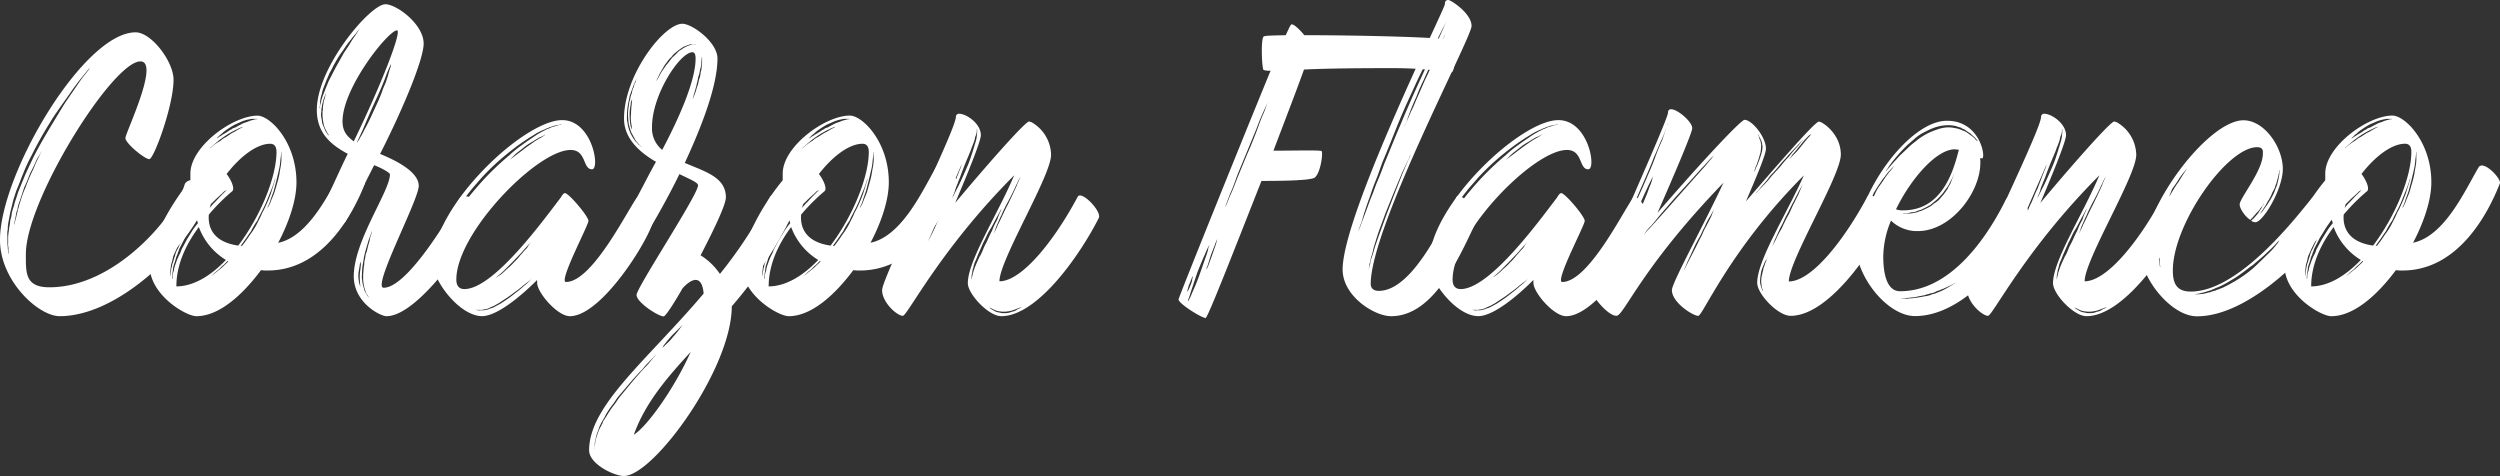 <svg id="Layer_1" data-name="Layer 1" xmlns="http://www.w3.org/2000/svg" viewBox="0 0 875.41 166.69"><rect x="0" y="0" width="875.41" height="166.69" fill="#333333" stroke="none"/><defs><style>.cls-1{fill:#fff;}</style></defs><title>logo</title><path class="cls-1" d="M104.42,82.14C102,94.94,75.63,124.21,52.75,124.21c-7.5,0-20.91-12.42-20.91-26.69,0-23,29.28-72.7,47.48-72.7,5.54,0,13.29,10.21,13.29,16.61,0,9-6.89,27.8-8.49,27.8s-8.36-5.54-8.36-7.38S87.94,35,81,35c-9.72,0-40.1,48.59-40.1,67.41,0,6.52-.37,11.69,8.24,11.69,23.62,0,44.41-25.71,47.36-36C97.53,75.13,105.77,76.11,104.42,82.14Zm-68,4.31c.37-.86.49-1.85.86-2.83l1-3.08,2.46-6,1.48-3.2,1.48-3.08c2.09-4.06,4.31-7.87,6.64-11.69l3.2-5.29c1.11-1.85,2.09-3.2,3.08-4.67,2-2.83,3.44-5.17,4.8-6.77L62.84,38l.49-.74-.62.62L61.24,39.7c-1.35,1.6-3.08,3.81-5,6.64L53,50.9c-1.11,1.6-2.34,3.32-3.44,5.17a134.32,134.32,0,0,0-6.64,11.81Q41.25,71,40,74.15c-.86,2.09-1.6,4.18-2.46,6.15l-1,3.08-.74,3-.37,1.48-.25,1.35-.25,1.35-.25,1.35c0,.37-.12.86-.12,1.23a3.08,3.08,0,0,1-.12,1.23,13.31,13.31,0,0,0,0,2.21v2c0,.62.12,1.23.12,1.72s0,.49.12.62v.74c.12.49.25.74.25.86a2.5,2.5,0,0,0,.12.61v0a2.5,2.5,0,0,1-.12-.61,2.71,2.71,0,0,0-.12-1v-1.23a6.56,6.56,0,0,1-.12-1.72v-2a17.27,17.27,0,0,1,.25-2.21c0-.37.12-.74.12-1.23l.25-1.23c0-.37.12-.86.12-1.23l.37-1.35L36,87.92Zm4.31-7.13c.61-1.85,1.35-3.44,2-5,.86-1.6,1.35-3.08,2-4.43l1.48-3,.61-1.23a5,5,0,0,1-.61,1.11c-.37.86-1.11,1.72-1.72,3.08s-1.23,2.71-2.09,4.31c-.62,1.6-1.23,3.2-2.09,5l-1.72,5.17a9,9,0,0,0-.62,2.46A7.18,7.18,0,0,0,37.38,89L37,90.88a5.07,5.07,0,0,0-.12,1.48,2.72,2.72,0,0,0-.12,1v0a2.72,2.72,0,0,1,.12-1L37.13,91l.49-1.85c.12-.86.37-1.35.49-2.21.37-.86.37-1.6.74-2.46A37.84,37.84,0,0,1,40.7,79.31Z" transform="translate(-31.84 -13.5)"/><path class="cls-1" d="M159.65,77.71c-4.18,10.7-14.64,30.51-34.08,30.51a14.88,14.88,0,0,1-2.34-.12c-6.89,9.23-15,16.12-22.63,16.12-3.57,0-16.36-7.38-16.36-17.71,0-8.73,7.63-21.9,14.27-29.89V74.27C98.52,64.8,113.4,54,122,54c4.43,0,13.65,9.23,13.65,23.37,0,6-2.46,13.65-6.4,21.16,11.07-2.34,18.21-18.33,22.88-26.33C153.75,69.23,160.27,76.11,159.65,77.71ZM92,106.87a6.24,6.24,0,0,1,.25-1.11c.37-.86.49-1.72.86-2.58a7.45,7.45,0,0,1,1-2.58l1-2.21c.37-.62.25-1.11.61-1.48l.37-.62-.37.62a12.88,12.88,0,0,0-.86,1.35l-1.11,2.21-1.11,2.46c-.37.86-.37,1.85-.74,2.71a5.41,5.41,0,0,0-.25,1.23c0,.37-.12.74-.12,1.11a10.05,10.05,0,0,0-.12,1.72v.49c0-.12.12-.12.12-.49a14.12,14.12,0,0,1,.25-1.72A6.24,6.24,0,0,1,92,106.87Zm1.35-1a22.18,22.18,0,0,1,1-2.58l.74-1.48a6.29,6.29,0,0,1,.61-1.48l1.6-3,1.85-3c.62-1,1.35-1.85,2-2.71l-.37-1.11-.37.37c-.62,1-1.35,1.85-2,3l-1.85,3L94.95,100a5.27,5.27,0,0,0-.62,1.6c-.37.49-.25,1-.62,1.48-.37,1-.49,1.85-.86,2.71L92.49,107c0,.37-.12.86-.12,1.23-.12.86-.25,1.48-.25,1.85a4.1,4.1,0,0,0,0,1.23v0a3.08,3.08,0,0,0,.12-1.23,8.32,8.32,0,0,1,.49-1.85A8.23,8.23,0,0,1,93.35,105.88Zm17.59-1.35A22.68,22.68,0,0,1,101.47,93c-4.31,5.78-7.87,12.92-7.87,20.79C99.62,113.76,105.65,110.07,110.94,104.53Zm4.31-5c8-10.58,13.41-24.23,13.41-32.85,0-1.85-.74-2.83-2.21-2.83-4.8,0-10.7,4.67-15.25,10.58,1.85,2.46,2.83,5.17,2,6a67,67,0,0,0-8.24,8.24C104.54,94,107.37,98.38,115.25,99.49ZM111.8,105c-.12,0-.12-.12-.25-.12l-1.35,1.35c-.86.61-1.35,1.35-2,1.84s-1.23,1-1.6,1.35l-1.11,1c-.12.12-.25.25-.37.25l1.48-1.11,1.72-1.35a22.66,22.66,0,0,0,2.09-1.84A14.09,14.09,0,0,0,111.8,105ZM105.65,85l-.37,1.35a16,16,0,0,1,1.85-2.09l1.72-1.85,1.23-1.23,1.23-1.23-.37.25a2.58,2.58,0,0,0-1,.74c-.86.86-1.85,1.6-3.2,3ZM105.77,65l-.37.37h.12l.37-.37,1.23-1A15.81,15.81,0,0,1,109,62.83a7.94,7.94,0,0,1,2-1.35L113,60.12A14,14,0,0,0,115,59l1.35-.74.49-.25v-.12c-.12.12-.37.12-.61.25a9.83,9.83,0,0,0-1.35.61,29.22,29.22,0,0,0-4.18,2.34A32.07,32.07,0,0,0,107,63.94Zm2-3.08-.12.12.62-.37c.37-.37.86-.49,1.48-1a21.39,21.39,0,0,0,2.21-1.35c.37-.37.86-.37,1.23-.74s.86-.25,1.35-.61l1.35-.74,1.23-.62a24.22,24.22,0,0,0,2.34-.86c.49-.12.86-.25,1-.25l.86-.25h.49c.12,0,.12,0,.12-.12h-1.48a2.73,2.73,0,0,0-1.11.12c-.12,0-.61.12-1.23.25l-1.23.37L114,57.17a29.54,29.54,0,0,0-2.58,1.6,12.47,12.47,0,0,0-2,1.6,7.31,7.31,0,0,0-1.35,1.23C107.74,61.72,107.86,61.84,107.74,62ZM123,89.52c.37-.62.49-1.23.86-1.85.62-1.11,1.11-2.21,1.6-3.32s.86-2.09,1.23-3.08l1.48-4.8a3.64,3.64,0,0,1,.37-1.23.74.74,0,0,0,.12-.49.74.74,0,0,1-.12.49,12.89,12.89,0,0,0-.49,1.23,39.46,39.46,0,0,1-1.72,4.67l-1.23,3.08c-.49,1.11-1,2.21-1.6,3.32l-.86,1.72c-.37.61-.49,1.23-.86,1.72a26.87,26.87,0,0,0-2.09,3.57c-.86,1.11-1.48,2.21-2.34,3.32l-1.23,1.72h.49l1.11-1.48c.86-1.11,1.48-2.21,2.34-3.32a26.93,26.93,0,0,0,2.09-3.57Zm6.15-12.79a24.41,24.41,0,0,0,.74-3.69,21,21,0,0,0,.49-3.44V66.52a4.35,4.35,0,0,0-.12.74c0,.49-.12,1.35-.25,2.34a19.72,19.72,0,0,1-.49,3.32l-.86,3.69-1,3.81-1.11,3.08a10.37,10.37,0,0,1-.86,2.21,1.34,1.34,0,0,0-.12.61c0,.12,0,.12-.12.25l.37-.74a9.63,9.63,0,0,0,1-2.21c.37-.86.86-2,1.23-3.08Z" transform="translate(-31.84 -13.5)"/><path class="cls-1" d="M200.74,88.91c-2.34,5.17-21.77,35.31-33.58,35.31-2.09,0-11.44-4.67-11.44-14,0-12.42,12.67-29.77,12.67-35.67,0-.61-3.2-2.34-5.54-3.2L153,90.75c-2.21,4.43-8.37-4.67-6.77-7.63,2.34-4.92,4.92-10.83,7.38-15.75-5.54-3-10.83-7-10.83-15.38,0-15,18.7-37,24-37,3.94,0,13.41,7,13.41,13.78,0,5.17-6.52,21.41-15.25,38.63,5.66,2.34,13.53,6.27,13.53,11.19s-16.48,35.67-12.3,35.67c8.61,0,24-26.57,26.45-31C194.59,79.93,202.34,85.22,200.74,88.91Zm-49.82-54.5L152.27,32l1.48-2.21,1.23-2c.86-1.35,1.48-2.09,2-3l.74-1.11-.25.25-.62.74c-.49.86-1.35,1.48-2.21,2.83-.49.49-1,1.23-1.48,1.85l-1.48,2.21a26.34,26.34,0,0,0-1.6,2.34l-1.48,2.58a26,26,0,0,1-1.35,2.58l-1.11,2.58-1,2.58a10.21,10.21,0,0,0-.62,2.21,9,9,0,0,0-.49,2,6,6,0,0,0-.12,1.6c-.12.37,0,.61-.12,1v.25c0,.12,0,.12.12.12V51a2.71,2.71,0,0,1,.12-1l.37-1.48a15.54,15.54,0,0,1,.62-1.85l.86-2.21,1-2.46,2.58-5Zm-3.69,26.82c-.12,0-.12,0-.12-.12a1.35,1.35,0,0,1-.25-.49,7.8,7.8,0,0,1-.86-1.48,8.5,8.5,0,0,1-.86-2.34l-.25-1.35c0-.49-.12-1-.12-1.48V52.62a5.07,5.07,0,0,0,.12-1.48l.37-2.46a5.26,5.26,0,0,0,.49-1.72c0-.12.12-.37.12-.49v-.12c-.12,0-.12,0-.12.12s-.12.37-.12.49L145,48.68l-.25,1.11a6.35,6.35,0,0,0-.25,1.35,3.83,3.83,0,0,0-.12,1.35,5.07,5.07,0,0,0-.12,1.48,9.08,9.08,0,0,0,.25,1.48,9.08,9.08,0,0,0,.25,1.48l1,2.34a7.65,7.65,0,0,0,1,1.48ZM155.72,63c9.84-20.3,17-38.87,15.13-38.87-3,0-19.07,20.05-19.07,31.86C151.78,59.26,153.13,61.11,155.72,63Zm8.12-13.16a45.31,45.31,0,0,0,2.09-5.17l1-2.34.74-2.21a28.34,28.34,0,0,1,1-3.32c0-.37.12-.61.12-1,0-.12,0-.25.12-.25V35.4a5.13,5.13,0,0,1-.49,1.23c-.37.86-.86,1.85-1.35,3.2-1,2.83-2.46,6.15-4.06,9.6s-3.08,7-4.18,9.6l-2,4.31h.12l.74-1.11c.37-.86,1-1.6,1.6-3,.61-1.11,1.35-2.46,2.21-4.31ZM158.3,104.9a.45.45,0,0,1-.12.37,2.7,2.7,0,0,0-.37,1c-.12,1-.37,2-.49,3.32a12.4,12.4,0,0,0,.37,3.32l.37,1.11a.45.45,0,0,1,.12.37.45.45,0,0,1-.12-.37c0-.37-.12-.62-.12-1.11a26.8,26.8,0,0,1-.12-3.32l.37-3.2c0-.62,0-1,.12-1.11Zm3.81-10.58c0-.12,0-.12.12-.25-.12.12-.12.12-.12.25s-.12.37-.25.74l-1,2.71-1.11,3.81c-.12.62-.37,1.35-.49,2.21l-.37,2.21a15.05,15.05,0,0,0-.25,2.34c-.12.86,0,1.35-.12,2.21l.25,2.09.25,1a2985.48,2985.48,0,0,1,.49,1.72c.12.37.25.25.37.62s.49.74.62,1.11l.49.49c0,.12,0,.12.12.25h0a.38.38,0,0,0-.12-.25l-.37-.62a2.52,2.52,0,0,1-.62-1.11c-.12-.12-.12-.25-.25-.62a4.82,4.82,0,0,1-.25-.74l-.25-1c0-.37-.12-.49-.12-.86a10.61,10.61,0,0,1-.12-2.09,13.37,13.37,0,0,1,.12-2.21,13.53,13.53,0,0,1,.25-2.21,7.74,7.74,0,0,1,.37-2.34,5.23,5.23,0,0,1,.49-2.09c.37-1.48.62-2.71,1-3.81a11,11,0,0,1,.74-2.71C162,94.81,162.11,94.69,162.11,94.32Z" transform="translate(-31.84 -13.5)"/><path class="cls-1" d="M260.65,90.14c0,4.67-17.59,34.08-29.28,34.08-4.31,0-11.44-8.24-11.44-11.69v-1c-6.77,6.77-14.52,12.67-19.31,12.67-7.75,0-17.22-12.3-17.22-18.7,0-19.81,31.86-49.94,45.27-49.94,10.58,0,13.41,17.22,10.46,17.22-3.32,0-1.85-6.77-7.5-6.77-11.69,0-40,29-40,45.39,0,2.21,1,3.32,2.83,3.32,10.46,0,28.54-25.34,33.71-32,.62-1.11,1.11-1.6,1.48-1.6,1.35,0,8.24,8.12,8.24,9.72s-10.58,21.4-7.87,21.4c9.6,0,22.51-27.19,25.1-29.77C256.1,81.53,260.65,87.43,260.65,90.14Zm-67.41-4.06c1.35-1.6,2.46-3.32,3.81-4.92s2.71-3.2,4.18-4.8a99.53,99.53,0,0,1,9.1-8.61,37.56,37.56,0,0,1,4.43-3.57c1.48-1.11,3-2.09,4.31-3A26.75,26.75,0,0,1,222.88,59c.49-.37,1.11-.37,1.6-.74a10.27,10.27,0,0,1,1.48-.49l1.23-.37a1.82,1.82,0,0,1,.86-.12c.37,0,.37-.12.49-.12H228c-.37,0-.49.12-.86.12l-1.23.25c-.49.12-1,.37-1.6.49-.49.37-1.11.37-1.6.74a19.63,19.63,0,0,0-3.94,2,78.7,78.7,0,0,0-9.1,6.4,85.2,85.2,0,0,0-9.23,8.61c-1.35,1.6-2.83,3.2-4.18,4.92s-2.58,3.32-3.69,4.92a53.8,53.8,0,0,0-3.08,4.92L188.31,93l-1.11,2.34a32.8,32.8,0,0,0-1.35,4.18,5.27,5.27,0,0,0-.49,1.72l-.25,1.6a14.23,14.23,0,0,0-.12,2.09v.62a.92.92,0,0,1,.12-.62V104l.25-1.23a3.28,3.28,0,0,1,.37-1.48,9.25,9.25,0,0,1,.49-1.84,42,42,0,0,1,1.48-4.06l1.11-2.21a22.8,22.8,0,0,1,1.35-2.34A52.34,52.34,0,0,1,193.23,86.08Zm24,25.83.74-.74-.74.62-2.09,1.6a30.93,30.93,0,0,1-3,2.34,41.73,41.73,0,0,1-3.44,2.46l-1.85,1.23c-.49.37-1.11.62-1.72,1s-1.23.49-1.85.86a4,4,0,0,1-1.6.49c-.12.12-.37.12-.74.12-.12.12-.37.12-.74.12h-1.11a4.35,4.35,0,0,1-.74-.12h0l.74.25a3.37,3.37,0,0,0,1.11,0H201a1.82,1.82,0,0,0,.86-.12,4,4,0,0,0,1.6-.49,5.8,5.8,0,0,0,1.85-.74l1.85-1,1.85-1.23a41.61,41.61,0,0,0,3.44-2.58,28.77,28.77,0,0,0,2.83-2.34A15.05,15.05,0,0,0,217.22,111.91Zm-12.3-.62-.12.12.12-.12.49-.37a12.85,12.85,0,0,1,1.72-1.23,25.76,25.76,0,0,0,2.21-2,21.55,21.55,0,0,0,2.46-2.34,20,20,0,0,0,2.21-2.46c.86-.86,1.35-1.6,2-2.21s.86-1.35,1.23-1.72l.49-.62-.62.62-1.35,1.48c-.62.62-1.11,1.35-2,2.21l-2.34,2.46-2.34,2.34a27.14,27.14,0,0,1-2.09,2,10,10,0,0,0-1.6,1.48Zm17.59-50.44.62-.37c0,.12,0,.12-.12.12s-.37.12-.49.12a5.49,5.49,0,0,1-1.72.86c-.62.37-1.35.74-2.21,1.35a29.61,29.61,0,0,0-2.58,1.6l-2.34,1.85a15,15,0,0,0-2,1.72l-1.35,1.35-.49.49c.12-.12.25-.37.49-.49l1.48-1.11,4.55-3.44,2.46-1.72A21.39,21.39,0,0,1,221,61.84,7.65,7.65,0,0,0,222.51,60.86Z" transform="translate(-31.84 -13.5)"/><path class="cls-1" d="M308.62,90a145.23,145.23,0,0,1-20.54,30.75c0,21.9-27.43,59.42-37.77,59.42-3.44,0-12.18-4.18-12.18-9,0-15.75,20.42-31.62,40.1-54.87-.61-7.13-4.55-5-7.38-1.85-3.32,5.78-6,9.84-6.64,9.84-1.85,0-9.47-4.92-9.47-7.5s21.53-35.06,21.53-38.38c0-1-2.71-2.09-6.52-3.94-4.31,8.86-9.23,17.22-9.84,18.21-1.6,3-7.26-6.15-6-8.37,1.6-2.58,4.31-8.24,7.63-14.15-5.9-3.44-11.19-8.24-11.19-15.13,0-15.38,14-33.21,20.42-33.21,3.44,0,12.3,6.4,12.3,12.18,0,9.72-5.78,24.36-11.44,36.54,6.89,3,14.39,4.92,14.39,12.06,0,2.58-4.18,11.32-8.86,20.3a22.47,22.47,0,0,1,6.77,6.52,155,155,0,0,0,17.47-26.82C303.33,78.94,309.61,87.92,308.62,90Zm-55,56.71c1.6-1.84,3.08-3.57,4.43-4.92s2.21-2.71,3.08-3.57l1.11-1.35c0,.12-.12.25-.25.37l-1,1-3.2,3.32a18,18,0,0,1-2.09,2.34l-2.34,2.58-4.92,5.78c-.86,1-1.35,2.09-2.21,3.08a34.31,34.31,0,0,0-2.09,3.08c-.37.62-.49,1.11-.86,1.6l-.86,1.48L241.7,163l-.49,1.48a9.35,9.35,0,0,0-.74,2.46,7.5,7.5,0,0,0-.37,2.09,4.1,4.1,0,0,0,0,1.23.45.45,0,0,0-.12.37v0c0-.12.12,0,.12-.37a4.61,4.61,0,0,1,.12-1.23,6.78,6.78,0,0,1,.37-2,21.19,21.19,0,0,1,.86-2.58,9.85,9.85,0,0,1,.62-1.35c.37-.49.37-.86.74-1.35a3.35,3.35,0,0,1,.74-1.48l1-1.6a34.52,34.52,0,0,1,2.09-3.08c.86-1,1.35-2,2.21-3.08ZM256,64.55l.74.62c.12.12.12.12.25.12-.12,0-.12,0-.25-.12l-.61-.62c-.12-.12-.37-.12-.49-.49l-.49-.49c-.12-.37-.37-.25-.49-.62a1.89,1.89,0,0,1-.49-.74l-1-1.85a4.81,4.81,0,0,1-.49-1.11l-.37-1.11A6.24,6.24,0,0,0,252,57c0-.37-.12-.86-.12-1.23a18.17,18.17,0,0,1-.12-2.58,16.67,16.67,0,0,1,.25-2.46,8.75,8.75,0,0,1,.49-2.46,7.46,7.46,0,0,1,.62-2.21,4.64,4.64,0,0,1,.62-2,4.85,4.85,0,0,1,.62-1.72l.37-1.23.37-.86c.12-.12.12-.12.12-.25,0,.12,0,.12-.12.25l-.37.86-.61,1.23c-.12.49-.49,1-.62,1.6a16.91,16.91,0,0,0-.74,2,7.46,7.46,0,0,0-.61,2.21c-.12.61-.37,1.48-.49,2.46a18.35,18.35,0,0,0-.25,2.58,18.1,18.1,0,0,0,0,2.58l.25,1.23a5.42,5.42,0,0,0,.25,1.23l.37,1.23c.37.37.12.62.49,1a12.12,12.12,0,0,0,1.11,1.85c.12.37.37.37.49.74.37.37.49.25.61.62.37.12.37.37.49.49Zm-3.2-10.83a33.07,33.07,0,0,1,.25-3.81c0-.49.12-1,.12-1.35v-.37c0,.12-.12.25-.12.37a3.63,3.63,0,0,0-.37,1.23c0,.37-.12,1-.25,1.85a12,12,0,0,0-.12,2.09,13.42,13.42,0,0,0,.12,2.21,9.65,9.65,0,0,0,.25,1.72,6.31,6.31,0,0,0,.49,1.23.74.74,0,0,1,.12.49.74.74,0,0,1-.12-.49c0-.37-.12-.61-.12-1.23A13.27,13.27,0,0,1,252.77,53.73Zm20.91,83c-8.73,9.47-16,18.08-19.93,29C258.19,163.09,267.78,149.92,273.69,136.76ZM275.41,34q0-2.21-1.11-2.21c-4.31,0-14.15,14.76-14.15,26.2a9.68,9.68,0,0,0,3.57,8C269.63,54.83,275.41,41.79,275.41,34ZM263,39c-.49.86-.62,1.48-1,2a3.13,3.13,0,0,0-.25.86l.37-.74c.37-.49.61-1.11,1.11-2s1.11-1.6,1.72-2.58l1.11-1.35,1.11-1.48,1.35-1.23a11.6,11.6,0,0,1,1.23-1.23,13,13,0,0,0,1.35-.86c.49-.37.86-.37,1.35-.74l1.11-.37,1-.25h.62c.12,0,.12,0,.25-.12h-.25a2.5,2.5,0,0,1-.62.12h-1l-1.23.37c-.49.37-.86.25-1.35.62l-1.48,1-1.35,1.11a7,7,0,0,0-1.23,1.35,7,7,0,0,0-1.23,1.35l-1.11,1.48Zm1,96-.25.37,1.23-1.23a16.67,16.67,0,0,0,2.46-2.58,35,35,0,0,0,2.34-2.83l.74-1,.37-.37-.37.25-.86.86L267,131.1c-.86,1-1.72,2-2.34,2.83A2.57,2.57,0,0,0,264,134.92Zm12.3-94.23c-.37,1.85-.86,3.69-1.23,5a10,10,0,0,0-.49,1.72,1.34,1.34,0,0,0-.12.62c.12-.12.12-.37.25-.62l.62-1.6c.37-.86.37-1.48.74-2.34s.37-1.85.74-2.71.25-2,.62-2.83l.25-2.46V33.3c0,.12-.12.37-.12.49,0,.37-.12.86-.12,1.72a9.68,9.68,0,0,1-.49,2.46A12.08,12.08,0,0,1,276.27,40.69Z" transform="translate(-31.84 -13.5)"/><path class="cls-1" d="M367.06,77.71c-4.18,10.7-14.64,30.51-34.08,30.51a14.88,14.88,0,0,1-2.34-.12c-6.89,9.23-15,16.12-22.63,16.12-3.57,0-16.36-7.38-16.36-17.71,0-8.73,7.63-21.9,14.27-29.89V74.27c0-9.47,14.88-20.3,23.5-20.3,4.43,0,13.65,9.23,13.65,23.37,0,6-2.46,13.65-6.4,21.16,11.07-2.34,18.21-18.33,22.88-26.33C361.15,69.23,367.67,76.11,367.06,77.71ZM299.4,106.87a6.24,6.24,0,0,1,.25-1.11c.37-.86.49-1.72.86-2.58a7.45,7.45,0,0,1,1-2.58l1-2.21c.37-.62.25-1.11.61-1.48l.37-.62-.37.62a12.88,12.88,0,0,0-.86,1.35l-1.11,2.21L300,102.93c-.37.86-.37,1.85-.74,2.71a5.41,5.41,0,0,0-.25,1.23c0,.37-.12.74-.12,1.11a10.05,10.05,0,0,0-.12,1.72v.49c0-.12.12-.12.12-.49a14.12,14.12,0,0,1,.25-1.72A6.24,6.24,0,0,1,299.4,106.87Zm1.35-1a22.18,22.18,0,0,1,1-2.58l.74-1.48a6.29,6.29,0,0,1,.61-1.48l1.6-3,1.85-3c.62-1,1.35-1.85,2-2.71l-.37-1.11-.37.37c-.62,1-1.35,1.85-2,3l-1.85,3-1.6,3.07a5.27,5.27,0,0,0-.62,1.6c-.37.49-.25,1-.62,1.48-.37,1-.49,1.85-.86,2.71l-.37,1.23c0,.37-.12.86-.12,1.23-.12.86-.25,1.48-.25,1.85a4.1,4.1,0,0,0,0,1.23v0a3.08,3.08,0,0,0,.12-1.23,8.32,8.32,0,0,1,.49-1.85A8.23,8.23,0,0,1,300.75,105.88Zm17.59-1.35A22.68,22.68,0,0,1,308.87,93c-4.31,5.78-7.87,12.92-7.87,20.79C307,113.76,313.05,110.07,318.34,104.53Zm4.31-5c8-10.58,13.41-24.23,13.41-32.85,0-1.85-.74-2.83-2.21-2.83-4.8,0-10.7,4.67-15.25,10.58,1.85,2.46,2.83,5.17,2,6a67,67,0,0,0-8.24,8.24C311.94,94,314.77,98.38,322.65,99.49ZM319.2,105c-.12,0-.12-.12-.25-.12l-1.35,1.35c-.86.61-1.35,1.35-2,1.84s-1.23,1-1.6,1.35l-1.11,1c-.12.12-.25.25-.37.25l1.48-1.11,1.72-1.35a22.66,22.66,0,0,0,2.09-1.84A14.09,14.09,0,0,0,319.2,105ZM313.05,85l-.37,1.35a16,16,0,0,1,1.85-2.09l1.72-1.85,1.23-1.23,1.23-1.23-.37.25a2.58,2.58,0,0,0-1,.74c-.86.86-1.85,1.6-3.2,3ZM313.17,65l-.37.37h.12l.37-.37,1.23-1a15.81,15.81,0,0,1,1.85-1.23,7.94,7.94,0,0,1,2-1.35l2.09-1.35a14,14,0,0,0,2-1.11l1.35-.74.49-.25v-.12c-.12.12-.37.12-.61.25a9.83,9.83,0,0,0-1.35.61,29.22,29.22,0,0,0-4.18,2.34,32.07,32.07,0,0,0-3.69,2.83Zm2-3.08-.12.12.62-.37c.37-.37.86-.49,1.48-1a21.39,21.39,0,0,0,2.21-1.35c.37-.37.86-.37,1.23-.74s.86-.25,1.35-.61l1.35-.74,1.23-.62a24.22,24.22,0,0,0,2.34-.86c.49-.12.86-.25,1-.25l.86-.25h.49c.12,0,.12,0,.12-.12h-1.48a2.73,2.73,0,0,0-1.11.12c-.12,0-.61.12-1.23.25l-1.23.37-2.83,1.23a29.54,29.54,0,0,0-2.58,1.6,12.47,12.47,0,0,0-2,1.6,7.31,7.31,0,0,0-1.35,1.23C315.14,61.72,315.27,61.84,315.14,62ZM330.4,89.52c.37-.62.49-1.23.86-1.85.62-1.11,1.11-2.21,1.6-3.32s.86-2.09,1.23-3.08l1.48-4.8a3.64,3.64,0,0,1,.37-1.23.74.74,0,0,0,.12-.49.74.74,0,0,1-.12.49,12.89,12.89,0,0,0-.49,1.23,39.46,39.46,0,0,1-1.72,4.67l-1.23,3.08c-.49,1.11-1,2.21-1.6,3.32L330,89.28c-.37.61-.49,1.23-.86,1.72a26.87,26.87,0,0,0-2.09,3.57c-.86,1.11-1.48,2.21-2.34,3.32l-1.23,1.72H324l1.11-1.48c.86-1.11,1.48-2.21,2.34-3.32a26.93,26.93,0,0,0,2.09-3.57Zm6.15-12.79a24.41,24.41,0,0,0,.74-3.69,21,21,0,0,0,.49-3.44V66.52a4.35,4.35,0,0,0-.12.74c0,.49-.12,1.35-.25,2.34a19.72,19.72,0,0,1-.49,3.32l-.86,3.69-1,3.81L334,83.5a10.37,10.37,0,0,1-.86,2.21,1.34,1.34,0,0,0-.12.61c0,.12,0,.12-.12.25l.37-.74a9.63,9.63,0,0,0,1-2.21c.37-.86.86-2,1.23-3.08Z" transform="translate(-31.84 -13.5)"/><path class="cls-1" d="M416.63,89.77c-6.27,12.42-21.28,34.44-34.2,34.44-4.43,0-11.69-7.75-11.69-11.56,0-7.87,10.33-23.86,16.24-37.77-25.83,25.83-37.4,49.21-39,49.21-2,0-7.26-4.67-7.26-9s25.83-56,25.83-60.65a.74.74,0,0,1,.12-.49,1,1,0,0,1,1-.62c2.58,0,7.63,3.44,7.63,7.5,0,2.09-4.43,13-9,23.74,10.09-12.06,23-26.82,25.59-28.42.12,0,.25-.12.37-.12s.12,0,.25.12.37,0,.49.12a13.44,13.44,0,0,1,6.89,11.44c0,7.38-18.08,36.78-18.08,44.29,7.87,0,19.31-14.39,27.43-29.65C410.6,80.17,417.61,87.43,416.63,89.77ZM363.12,84.6c.86-1.85,1.35-3.44,2.21-5l1.72-4.43,1.23-3.08.25-.86a.45.45,0,0,1,.12-.37l-5.9,13.53-4.06,9.35-1.35,3.08a4.38,4.38,0,0,0-.49,1.11,5,5,0,0,1,.62-1.11l1.48-3c.62-1.35,1.11-2.71,2-4.31S362.26,86.2,363.12,84.6Zm2-1.35c0-.12,0-.12.12-.25s0-.37.37-.74l1.35-2.71c.62-1.11,1.23-2.46,1.85-3.81s1.35-3,2-4.55,1.11-3.08,1.6-4.55l1.23-4.06a15.89,15.89,0,0,0,.37-3.08V59a.45.45,0,0,0-.12-.37c-.12-.12-.12-.12-.12-.25a.38.38,0,0,0,.12.25v.86l-.25,1.23a4,4,0,0,0-.49,1.6c-.37,1.35-1,2.58-1.48,4.06l-1.85,4.43c-.61,1.6-1.23,3.08-1.72,4.55l-1.6,3.94a12,12,0,0,1-1,2.83ZM377,98.87c.86-1.6,1.35-3.08,2.21-4.55a23.93,23.93,0,0,1,1.85-3.94,19.25,19.25,0,0,1,1.11-2.83l.37-.86c.12-.12.12-.12.12-.25,0,.12,0,.12-.12.25a1.89,1.89,0,0,0-.49.74l-1.48,2.71c-.62,1.11-1.23,2.46-2.09,3.81s-1.48,3-2.34,4.55l-2,4.55a18.21,18.21,0,0,1-.86,2.09,9.43,9.43,0,0,0-.62,2.09,4.83,4.83,0,0,0-.37,1.72,5.23,5.23,0,0,0-.25,1.35v1.11a.38.38,0,0,1,.12-.25,1.82,1.82,0,0,1,.12-.86,18.78,18.78,0,0,1,.86-3c.49-1.35,1.11-2.58,1.72-3.94C375.79,101.95,376.16,100.35,377,98.87Zm12.18,22.39.49-.37-.49.25-1.35.49a11.53,11.53,0,0,1-3.94,1H382.8c-.37,0-.74-.12-1.11-.12a5.46,5.46,0,0,1-1.85-.61l-.74-.37a.93.93,0,0,1-.49-.25c-.37,0-.25-.12-.37-.12s-.12,0-.12-.12l.37.37.49.37.74.37a3.65,3.65,0,0,0,1.85.74l1.11.25h1.23a4.82,4.82,0,0,0,2.21-.49,3.65,3.65,0,0,0,1.85-.74C388.46,121.51,388.83,121.63,389.2,121.26Zm-4.92-36.17c-.62,1.35-1.23,2.34-1.72,3.69-.62,1.11-1,2.21-1.48,3.2a19.74,19.74,0,0,0-.86,2.34,3.13,3.13,0,0,0-.25.86l.37-.86a21.85,21.85,0,0,0,1-2.21c1-1.85,2-4.31,3.32-6.77l1.72-3.57,1.48-3.2a22.41,22.41,0,0,1,1-2.34l.37-.86a5.36,5.36,0,0,0-.49.86c-.37.49-.62,1.35-1.11,2.21Q386.31,81.4,384.28,85.09Z" transform="translate(-31.84 -13.5)"/><path class="cls-1" d="M540,38.84c-1.48,0-7.75-1.48-20.67-1.48-13.29,0-23.5.12-30.88.49-2.46,6.89-6.4,17.1-10.7,28.42,6.27,0,16.11-.25,16.85.12.62.62-.37,7.87-2.46,9.35-1.72,1-11.81,1.11-18.58,1.11-9.47,24-18.82,48-19.56,48-1.35,0-9.47-5-9.47-6.52,0-.62,21-52.77,32.23-80.08a6.7,6.7,0,0,1-2.46-.25c-.61-.62-1-10.7,0-11.69.37-.37,3.2-.37,7.75-.49,1.11-2.34,1.72-3.81,2.09-3.81.86,0,2.83,1.85,4.43,3.81,19.19,0,50.56.74,51.67,1.85C542,29.37,541.49,38.84,540,38.84Zm-92.39,76.64v.25L448,115a15.44,15.44,0,0,0,.86-2,5.79,5.79,0,0,0,.49-2c.12-.37.25-.49.25-.61v-.25c0,.12,0,.12-.12.25a1.31,1.31,0,0,0-.37.61l-.74,1.85a8.71,8.71,0,0,0-.62,2A.92.92,0,0,0,447.63,115.48Zm6.77-12.92a13.36,13.36,0,0,0,.61-2.34c.12-.37.25-.49.25-.61v-.25l-.37.74a19.61,19.61,0,0,0-1,2.21c-.86,1.84-1.85,4.3-2.83,6.77L448.73,116a15.39,15.39,0,0,1-.74,2.21,1.33,1.33,0,0,0-.12.61c0,.12,0,.12-.12.25l.12-.12a1.32,1.32,0,0,0,.37-.61,13,13,0,0,0,1-2.21c.86-1.84,1.85-4.18,2.71-6.64Zm3.2-3.44.37-1.35a.93.93,0,0,0,.12-.49l-.25.49a12.77,12.77,0,0,0-.49,1.23l-1.48,3.81-1.23,3.94c-.37.49-.25.86-.37,1.23a.93.93,0,0,0-.12.49.74.74,0,0,1,.12-.49l.61-1.23,1.35-3.69ZM475.8,49.17l.74-1.72a6.57,6.57,0,0,1-.74,1.72l-2,4.43c-.86,1.85-1.6,4.06-2.58,6.4l-3,7.26-3,7.26c-.86,2.34-1.6,4.55-2.46,6.4-.86,2.09-1.35,3.57-1.72,4.55l-.61,1.72a6.55,6.55,0,0,1,.74-1.72c.49-1.11,1-2.58,1.85-4.43s1.6-4.06,2.58-6.4l3-7.26c1.11-2.46,2.09-4.92,3-7.26s1.6-4.55,2.46-6.4S475.31,50.28,475.8,49.17Z" transform="translate(-31.84 -13.5)"/><path class="cls-1" d="M549.24,90.14c-5.54,11.19-14.52,34.08-30.26,34.08-5.9,0-17-7-17-16.36,0-19.19,35.8-91.28,35.8-92.88,0-1,.37-1.48,1.23-1.48s8.12,4.67,8.12,9.1c0,4.18-35.31,70.49-35.31,90.29,0,1.6,1,2.46,2.83,2.46,11.44,0,21.77-22,27.31-33C543,80.67,550.47,87.56,549.24,90.14Zm-41.46,3.44a3.12,3.12,0,0,0-.25.86c.37-1,.86-2.09,1.23-3.32.86-2.09,1.85-4.92,3.2-8.49.86-1.85,1.35-3.69,2.21-5.66s1.6-3.94,2.46-6.27c1.85-4.43,3.69-9.1,5.66-13.65,2-4.8,3.94-9.23,5.9-13.53s3.81-8.24,5.29-11.69l3.69-8.24,1.35-3.2a33.2,33.2,0,0,1-1.48,3.08L533,31.58c-1.6,3.44-3.57,7.26-5.54,11.56s-4.06,8.73-6,13.53S517.75,66,515.9,70.33c-.86,2.34-1.48,4.31-2.34,6.4s-1.48,3.94-2.09,5.78c-1.35,3.57-2.21,6.52-2.83,8.61C508.27,92.23,507.9,93,507.78,93.58ZM511.59,106a13.78,13.78,0,0,1,.74-2.83c.37-1,.62-2,1-3.32l1.23-3.57,2.83-7.75,3-7.75L523,74.15l2-4.67a5.8,5.8,0,0,0,.74-1.85l-.25.49a3.19,3.19,0,0,1-.49,1.23L522.79,74,520,80.67l-3.08,7.63c-1,2.83-2,5.29-2.83,7.87l-1.11,3.57c-.37,1.35-.49,2.34-.86,3.32s-.37,2-.74,2.83a17.26,17.26,0,0,0-.25,2.21,5.11,5.11,0,0,0-.12,1.48v0a5.11,5.11,0,0,1,.12-1.48A8.33,8.33,0,0,1,511.59,106Zm25.71-79.1a7.51,7.51,0,0,0,.62-1.48l-.62,1.35c-.37.86-1.11,2.09-1.72,3.57-.86,1.6-1.6,3.32-2.46,5.17s-1.85,3.81-2.71,5.9a61.46,61.46,0,0,0-2.58,5.9c-.86,1.85-1.6,3.69-2.21,5.17l-1.35,3.81-.49,1a.45.45,0,0,0-.12.37l.62-1.35c.37-.86,1-2.09,1.6-3.69.86-1.48,1.48-3.32,2.34-5.17l2.58-5.9c1-2,1.85-3.94,2.71-5.9s1.48-3.57,2.34-5.17Z" transform="translate(-31.84 -13.5)"/><path class="cls-1" d="M609.51,90.14c0,4.67-17.59,34.08-29.28,34.08-4.31,0-11.44-8.24-11.44-11.69v-1c-6.77,6.77-14.52,12.67-19.31,12.67-7.75,0-17.22-12.3-17.22-18.7,0-19.81,31.86-49.94,45.27-49.94,10.58,0,13.41,17.22,10.46,17.22-3.32,0-1.84-6.77-7.5-6.77-11.69,0-40,29-40,45.39,0,2.21,1,3.32,2.83,3.32,10.46,0,28.54-25.34,33.71-32,.62-1.11,1.11-1.6,1.48-1.6,1.35,0,8.24,8.12,8.24,9.72s-10.58,21.4-7.87,21.4c9.59,0,22.51-27.19,25.09-29.77C605,81.53,609.51,87.43,609.51,90.14ZM542.1,86.08c1.35-1.6,2.46-3.32,3.81-4.92s2.71-3.2,4.18-4.8a99.34,99.34,0,0,1,9.1-8.61,37.44,37.44,0,0,1,4.43-3.57c1.48-1.11,3-2.09,4.3-3A26.83,26.83,0,0,1,571.75,59c.49-.37,1.11-.37,1.6-.74a10.26,10.26,0,0,1,1.48-.49l1.23-.37a1.82,1.82,0,0,1,.86-.12c.37,0,.37-.12.49-.12h-.49c-.37,0-.49.12-.86.12l-1.23.25c-.49.12-1,.37-1.6.49-.49.37-1.11.37-1.6.74a19.64,19.64,0,0,0-3.94,2,78.74,78.74,0,0,0-9.1,6.4,85.2,85.2,0,0,0-9.23,8.61c-1.35,1.6-2.83,3.2-4.18,4.92s-2.58,3.32-3.69,4.92a53.8,53.8,0,0,0-3.08,4.92L537.18,93l-1.11,2.34a32.8,32.8,0,0,0-1.35,4.18,5.27,5.27,0,0,0-.49,1.72l-.25,1.6a14.23,14.23,0,0,0-.12,2.09v.62a.92.92,0,0,1,.12-.62V104l.25-1.23a3.28,3.28,0,0,1,.37-1.48,9.25,9.25,0,0,1,.49-1.84,42.36,42.36,0,0,1,1.48-4.06l1.11-2.21A22.8,22.8,0,0,1,539,90.88,52.34,52.34,0,0,1,542.1,86.08Zm24,25.83.74-.74-.74.62-2.09,1.6a30.8,30.8,0,0,1-3,2.34,41.73,41.73,0,0,1-3.44,2.46l-1.84,1.23c-.49.37-1.11.62-1.72,1s-1.23.49-1.85.86a4,4,0,0,1-1.6.49c-.12.12-.37.12-.74.12-.12.12-.37.12-.74.12H548a4.35,4.35,0,0,1-.74-.12h0l.74.25a3.37,3.37,0,0,0,1.11,0h.74a1.82,1.82,0,0,0,.86-.12,4,4,0,0,0,1.6-.49,5.8,5.8,0,0,0,1.85-.74l1.84-1,1.85-1.23a41.61,41.61,0,0,0,3.44-2.58,28.65,28.65,0,0,0,2.83-2.34A15,15,0,0,0,566.09,111.91Zm-12.3-.62-.12.12.12-.12.49-.37A12.9,12.9,0,0,1,556,109.7a25.76,25.76,0,0,0,2.21-2,21.51,21.51,0,0,0,2.46-2.34,20,20,0,0,0,2.21-2.46c.86-.86,1.35-1.6,2-2.21s.86-1.35,1.23-1.72l.49-.62L566,99l-1.35,1.48c-.62.62-1.11,1.35-2,2.21l-2.34,2.46L558,107.48a27.33,27.33,0,0,1-2.09,2,10,10,0,0,0-1.6,1.48Zm17.59-50.44.61-.37c0,.12,0,.12-.12.12s-.37.12-.49.12a5.5,5.5,0,0,1-1.72.86c-.62.37-1.35.74-2.21,1.35a29.55,29.55,0,0,0-2.58,1.6l-2.34,1.85a15.07,15.07,0,0,0-2,1.72l-1.35,1.35-.49.49c.12-.12.25-.37.49-.49l1.48-1.11,4.55-3.44,2.46-1.72a21.4,21.4,0,0,1,2.21-1.35A7.66,7.66,0,0,0,571.38,60.86Z" transform="translate(-31.84 -13.5)"/><path class="cls-1" d="M693.16,89.77c-6.27,12.55-21.16,34.32-34.32,34.32-4.43,0-11.69-7.63-11.69-11.56,0-7.87,10.09-23.74,16.36-37.64-25.83,25.83-35.43,49.21-37,49.21-1.85,0-9.23-4.67-9.23-9,0-2.58,10.58-21.65,18.08-37.64-29,30-34.81,46.62-37.52,46.62-3,0-8.49-6.89-8.49-8.37S615.91,55.57,615.91,53c0-3.94,8.49,2.46,8.49,5.41,0,1.48-6.27,16.24-12.18,29.65,12.18-14.15,26.69-30,30-32.35a.93.93,0,0,1,.49-.25c2.58,0,7.5,6,7.5,10.09,0,2.09-3.32,9.84-7,18.45,10.21-11.81,22.64-26.2,25.22-27.8.12,0,0-.12.37-.12a.38.38,0,0,1,.25.12.74.74,0,0,1,.49.12c2,1,6.89,4.92,6.89,11.32,0,7.38-18.21,37-18.21,44.41,8,0,19.31-14.39,27.56-29.77C687.13,79.93,694.15,87.43,693.16,89.77Zm-93.25,7.75a26.27,26.27,0,0,1,1.23-2.71l1.11-2.58a22.64,22.64,0,0,1,1-2.34,7.38,7.38,0,0,0,.62-1.72c.12-.25.12-.49.25-.61l-.37.61-.74,1.6L601.88,92c-.37.86-.86,1.72-1.23,2.71l-1.11,2.58a22.37,22.37,0,0,1-1,2.34l-.62,1.72c-.12.25-.12.49-.25.62l.37-.62c.37-.37.37-.74.74-1.6Zm2.71-9.35c-.86,1.85-1.35,3.32-1.72,4.31a13.83,13.83,0,0,0-.62,1.6,6,6,0,0,1,.74-1.6l1.85-4.18,2.71-6c1-2.09,2-4.43,3-6.77s2-4.55,2.83-6.89,1.6-4.18,2.46-6l1.48-4.43a9.76,9.76,0,0,1,.49-1.11.74.74,0,0,0,.12-.49,13.8,13.8,0,0,1-.62,1.6c-.37,1-.86,2.46-1.72,4.31s-1.6,3.81-2.58,5.9c-.86,2.34-1.84,4.55-2.83,6.89Zm.12,6.15,1.72-3.69c.62-1.35,1.35-2.71,2-4.18l1.72-4.18c.62-1.35,1-2.71,1.48-3.81s.74-2.09.86-2.71c.12-.37.12-.62.25-.74s0-.12.12-.25c0,.12,0,.12-.12.25l-.37.74-1.23,2.46-1.72,3.69-1.84,4.18-1.85,4.31c-.62,1.35-1,2.58-1.48,3.69s-.62,1.85-1,2.71l-.37.74c-.12.12-.12.12-.12.25a4.32,4.32,0,0,1,.62-1ZM628,72.67c1.35-1.35,2.09-2.58,3-3.44L632,67.87l-1.23,1.23c-.86.86-1.72,2-3.08,3.32l-4.31,4.8-4.92,5.41-4.8,5.54c-1.6,1.85-2.83,3.57-4.18,4.92s-2.09,2.71-3,3.57a6.83,6.83,0,0,1-.74,1l-.37.37,1.11-1.35c.86-.86,1.72-2,3.08-3.32,2.58-2.83,5.9-6.52,9.23-10.33Zm3,16.73L632,86.82l.49-1-.49,1-1.35,2.46a18.94,18.94,0,0,0-1.84,3.57c-.86,1.35-1.23,2.71-2.09,4.06a44.29,44.29,0,0,0-2.09,4.18l-1.72,3.69-1.11,2.58-.37,1,.49-1,1.23-2.46c1.11-2.09,2.58-4.92,3.94-7.75.86-1.35,1.23-2.83,2.09-4.18ZM646.29,73a1.34,1.34,0,0,0-.12.62l.25-.49a6.31,6.31,0,0,1,.62-1.48,37.11,37.11,0,0,0,1.6-4.43,9.36,9.36,0,0,0,.37-2.58l-.25-1.23a2.7,2.7,0,0,0-.37-1,4.41,4.41,0,0,0-.74-1.35.45.45,0,0,1-.12-.37c0-.12,0-.12-.12-.12v.12a.45.45,0,0,0,.12.37c.37.37.25.86.62,1.48a2.9,2.9,0,0,1,.25,1,2.73,2.73,0,0,1,.12,1.11,16.67,16.67,0,0,1-.25,2.46c-.37.86-.37,1.48-.74,2.34a20,20,0,0,1-.74,2.09A5.06,5.06,0,0,0,646.29,73Zm9-1.23a46.23,46.23,0,0,1,3.08-3.57,40.43,40.43,0,0,1,2.71-3.2c.86-.86,1.35-1.72,1.84-2.21l.49-.61.25-.25-.74.74-2.09,2.21-2.83,3c-1,1.35-2.09,2.21-3.08,3.57a46.37,46.37,0,0,1-3.2,3.57,24.27,24.27,0,0,1-2.58,3.2c-.86,1-1.35,1.72-1.85,2.21a3.93,3.93,0,0,0-.74.86l.74-.74,2.09-2.21a24,24,0,0,0,2.71-3.08Zm-4.8,32.35.25-.49c-.12,0-.12,0-.12.12s-.12.25-.12.37l-.74,1.23-.74,1.84a8.23,8.23,0,0,0-.62,2.34,15.06,15.06,0,0,0-.25,2.34,5.1,5.1,0,0,0,.37,2,8.14,8.14,0,0,0,.49,1.35l.37.37c-.12,0-.12,0-.12-.12s-.12,0-.12-.37a3.63,3.63,0,0,1-.37-1.23,8.58,8.58,0,0,1,.12-4.31c.12-.86.37-1.35.49-2.21a15.52,15.52,0,0,0,.62-1.84A3.66,3.66,0,0,0,650.48,104.16ZM658,88.91c.86-1.48,1.35-3.08,2.21-4.55.62-1.35,1.35-2.58,1.85-3.94l1.23-2.83.49-1.11a4.37,4.37,0,0,1-.49,1.11c-.37.86-.86,1.6-1.48,2.71l-2,3.94c-.86,1.48-1.48,3-2.34,4.55s-1.35,3.08-2.21,4.43l-1.84,4.06c-.62,1.35-.86,2.21-1.23,2.83l-.49,1,.49-1,1.48-2.71a30.35,30.35,0,0,1,2.09-3.94C656.38,92,657.12,90.51,658,88.91Zm7.38-27.56c.37-.37.49-.74.86-1.11l.37-.37-.37.37c-.37.37-.74.49-1.11.86a25.9,25.9,0,0,0-2.83,3.2c-1,1.11-1.84,2.34-2.71,3.2l-.86,1.23c-.12.12-.25.25-.25.37l1.35-1.35a25.79,25.79,0,0,0,2.83-3.2C663.64,63.44,664.5,62.21,665.36,61.35Z" transform="translate(-31.84 -13.5)"/><path class="cls-1" d="M738.43,82.63a6.78,6.78,0,0,1,3.69,6c0,4.92-18.58,35.55-39.73,35.55-9.47,0-20.79-13.66-20.79-25.46,0-16.85,18.45-42.93,32-42.93,11.81,0,13.66,13.16,12.3,13.16-.37,0-.62,0-.74-.12a6.05,6.05,0,0,1,.12,1.72c0,10.33-10.21,23.87-21.9,23.87A13.12,13.12,0,0,1,694,90.75a33.51,33.51,0,0,0-2.71,12.55c0,5.41,1,12.18,5.9,12.18,22,0,35.31-29,37.15-32.23.74-1.23,1.84-1.48,3.44-.86Zm-47.48-5.41,1.23-1.85,1.11-1.48a18.42,18.42,0,0,0,1.85-2.34l.49-.62.25-.25-.25.25-.49.62-2,2.09a18,18,0,0,0-1.23,1.6A21,21,0,0,0,690.58,77l-1.35,2L688,81l-1,2.21-1,2.21c-.37.61-.37,1.35-.74,2a15.09,15.09,0,0,1-.49,2,10.43,10.43,0,0,0-.49,3,1.71,1.71,0,0,0,0,1.11v-.37a1.56,1.56,0,0,1,.12-.74l.25-1.23L685,89.4c.37-.49.25-1,.62-1.85.37-.62.37-1.35.74-2l1-2.21a16.19,16.19,0,0,0,1.11-2.09,16,16,0,0,1,1.11-2.09Zm1.11-3.44-.25.37.25-.37c.12-.37.37-.49.74-1,.86-.86,1.72-2.09,3.08-3.44A17.21,17.21,0,0,1,698,67.13l2.46-2.34c.86-.86,1.85-1.48,2.83-2.34a21.5,21.5,0,0,1,3.08-2A20.77,20.77,0,0,1,709.77,59a12.82,12.82,0,0,1,3.44-.86,10.12,10.12,0,0,1,3.32.25c.37,0,.37.12.74.12l.74.25.74.25a.94.94,0,0,0,.62.25,10.76,10.76,0,0,1,2.21,1.35,18.09,18.09,0,0,1,1.6,1.23c.37.37.49.74.86.86.12.12.25.25.37.25l-.25-.37-.86-1a13.5,13.5,0,0,1-1.48-1.35,22.85,22.85,0,0,1-2.21-1.48,4.84,4.84,0,0,1-.74-.25,1.32,1.32,0,0,0-.62-.37c-.12,0-.37-.12-.86-.25l-.74-.25a11.9,11.9,0,0,0-3.57-.25,15.06,15.06,0,0,0-3.69.74A20.69,20.69,0,0,0,706,59.63a15.17,15.17,0,0,0-3.32,2.09l-2.83,2.46a50.94,50.94,0,0,0-4.43,4.8,29.51,29.51,0,0,0-2.71,3.69A3.42,3.42,0,0,0,692.05,73.78Zm25.71-7.87c-.49,0-1-.12-1.48-.12-6.27,0-15.25,10.09-20.54,21a6.46,6.46,0,0,0,2.46.37C711.74,87.19,715.79,73.78,717.76,65.9Zm-1,46.38.74-.62-.74.62a23.85,23.85,0,0,1-2.09,1.23c-.86.37-2,1-3.08,1.35-.62.37-1.23.37-1.85.74a4.64,4.64,0,0,1-2,.62c-.62.37-1.23.25-1.85.62l-2,.37-1.72.37c-.62,0-1.11.12-1.6.12a4.2,4.2,0,0,1-1.35.12,3.41,3.41,0,0,1-1.11.12,4.35,4.35,0,0,0-.74.12h1.85a4.2,4.2,0,0,0,1.35-.12,6,6,0,0,0,1.6-.12c.37,0,1-.12,1.85-.25l2-.37a7.61,7.61,0,0,0,2-.49c.61-.37,1.23-.25,1.84-.62l1.85-.74a34.53,34.53,0,0,0,3.08-1.72A17.41,17.41,0,0,0,716.78,112.28ZM716,74.52c-.12.12-.12.12-.12.25s-.12.37-.25.74l-1.35,2.58a6,6,0,0,1-1,1.48l-1.23,1.72-1.48,1.6a18.36,18.36,0,0,1-1.72,1.48l-.86.74c-.37.37-.62.25-1,.62l-2,1c-.62.37-1.35.37-2,.74a4.94,4.94,0,0,1-1.85.37l-1.48.37h-1.23a1.82,1.82,0,0,1-.86.12h2.09c.49,0,1-.12,1.6-.12l1.85-.37c.62-.37,1.35-.37,2-.74l2.09-1c.37-.37.62-.25,1-.61l.86-.74A7.49,7.49,0,0,0,711,83.25l1.48-1.72,1.23-1.72c.37-.62.49-1.11.86-1.6.62-1.11.74-2,1.11-2.58Z" transform="translate(-31.84 -13.5)"/><path class="cls-1" d="M796.62,89.77c-6.27,12.42-21.28,34.44-34.2,34.44-4.43,0-11.69-7.75-11.69-11.56,0-7.87,10.33-23.86,16.24-37.77-25.83,25.83-37.4,49.21-39,49.21-2,0-7.26-4.67-7.26-9s25.83-56,25.83-60.65a.74.74,0,0,1,.12-.49,1,1,0,0,1,1-.62c2.58,0,7.63,3.44,7.63,7.5,0,2.09-4.43,13-9,23.74,10.09-12.06,23-26.82,25.59-28.42.12,0,.25-.12.37-.12s.12,0,.25.12.37,0,.49.12a13.44,13.44,0,0,1,6.89,11.44c0,7.38-18.08,36.78-18.08,44.29,7.87,0,19.31-14.39,27.43-29.65C790.59,80.17,797.6,87.43,796.62,89.77ZM743.1,84.6c.86-1.85,1.35-3.44,2.21-5L747,75.13l1.23-3.08.25-.86a.45.45,0,0,1,.12-.37l-5.91,13.53-4.06,9.35-1.35,3.08a4.37,4.37,0,0,0-.49,1.11,5,5,0,0,1,.61-1.11l1.48-3c.62-1.35,1.11-2.71,2-4.31S742.24,86.2,743.1,84.6Zm2-1.35c0-.12,0-.12.12-.25s0-.37.37-.74l1.35-2.71c.62-1.11,1.23-2.46,1.84-3.81s1.35-3,2-4.55,1.11-3.08,1.6-4.55l1.23-4.06a15.85,15.85,0,0,0,.37-3.08V59a.45.45,0,0,0-.12-.37c-.12-.12-.12-.12-.12-.25a.38.38,0,0,0,.12.25v.86l-.25,1.23a4,4,0,0,0-.49,1.6c-.37,1.35-1,2.58-1.48,4.06l-1.85,4.43c-.62,1.6-1.23,3.08-1.72,4.55l-1.6,3.94a12,12,0,0,1-1,2.83ZM757,98.87c.86-1.6,1.35-3.08,2.21-4.55a24.06,24.06,0,0,1,1.84-3.94,19.29,19.29,0,0,1,1.11-2.83l.37-.86c.12-.12.12-.12.12-.25,0,.12,0,.12-.12.25a1.89,1.89,0,0,0-.49.74l-1.48,2.71c-.62,1.11-1.23,2.46-2.09,3.81s-1.48,3-2.34,4.55l-2,4.55a18.12,18.12,0,0,1-.86,2.09,9.37,9.37,0,0,0-.61,2.09,4.83,4.83,0,0,0-.37,1.72,5.23,5.23,0,0,0-.25,1.35v1.11a.38.38,0,0,1,.12-.25,1.82,1.82,0,0,1,.12-.86,18.76,18.76,0,0,1,.86-3c.49-1.35,1.11-2.58,1.72-3.94C755.78,101.95,756.14,100.35,757,98.87Zm12.18,22.39.49-.37-.49.25-1.35.49a11.53,11.53,0,0,1-3.94,1h-1.11c-.37,0-.74-.12-1.11-.12a5.46,5.46,0,0,1-1.84-.61l-.74-.37a.93.93,0,0,1-.49-.25c-.37,0-.25-.12-.37-.12s-.12,0-.12-.12l.37.37.49.37.74.37a3.65,3.65,0,0,0,1.84.74l1.11.25h1.23a4.82,4.82,0,0,0,2.21-.49,3.65,3.65,0,0,0,1.85-.74C768.45,121.51,768.81,121.63,769.18,121.26Zm-4.92-36.17c-.62,1.35-1.23,2.34-1.72,3.69-.62,1.11-1,2.21-1.48,3.2a19.71,19.71,0,0,0-.86,2.34,3.13,3.13,0,0,0-.25.86l.37-.86a22.12,22.12,0,0,0,1-2.21c1-1.85,2-4.31,3.32-6.77l1.72-3.57,1.48-3.2a22.64,22.64,0,0,1,1-2.34l.37-.86a5.36,5.36,0,0,0-.49.86c-.37.49-.61,1.35-1.11,2.21Q766.29,81.4,764.26,85.09Z" transform="translate(-31.84 -13.5)"/><path class="cls-1" d="M847.18,90.26c0,4.55-25,34-46,34-9.23,0-19.19-13.41-19.19-20.3,0-18.08,23.13-48.34,35.43-48.34,7.38,0,13.78,9.47,13.78,17,0,7.26-7,18.7-9.59,18.7a2.93,2.93,0,0,1-1.48-.49A3.93,3.93,0,0,1,821,90l1.48-1.72,1.11-1.72c.37-.49.37-.86.74-1.23l.25-.49c-.12,0-.12,0-.12.12l-.25.37c-.12.37-.49.61-.86,1.11a5.41,5.41,0,0,1-1.23,1.48l-1.48,1.72-.86.86c-2-1.35-3.69-4.06-3.69-5.41,0-2.21,8.12-11.81,8.12-17.71,0-.62.37-2.34-2-2.34-10.58,0-29.52,26.94-29.52,43.18,0,4.06,1,7.38,6.27,7.38,18.33,0,40.23-30.51,42.69-33C842.62,81.4,847.18,87.68,847.18,90.26Zm-54.87-1.85A15.93,15.93,0,0,1,793.42,86l.37-1c0,.12,0,.12-.12.25l-.37.74a19,19,0,0,0-1.23,2.34l-1.6,3.44c-.49,1.35-1,2.71-1.35,4.06A7.47,7.47,0,0,0,788.5,98l-.37,2.09a16.85,16.85,0,0,0-.25,2v1.84a18.33,18.33,0,0,0,.25,2.58,4.35,4.35,0,0,0,.12.74c0,.12,0,.12.12.25-.12-.12-.12-.12-.12-.25v-.74a12.11,12.11,0,0,1-.12-2.58,34,34,0,0,1,1.35-8c.37-1.35,1-2.71,1.48-4.06Zm-.86-6.27c-.37,1,2.34-3.94,3.08-4.67l1.35-2.21L797,73.53a2.52,2.52,0,0,0,.62-1.11l.25-.37-.25.37a2.58,2.58,0,0,1-.74,1,28.23,28.23,0,0,0-2.71,3.81l-1.72,2.46Zm38.38,15.75.25-.37L829,98.63a33.26,33.26,0,0,1-3,3c-1.35,1.35-2.83,2.58-4.43,3.94-.86.86-1.72,1.23-2.71,2.09-.86.62-1.72,1.35-2.71,2a28.25,28.25,0,0,1-2.83,1.84c-1,.62-2,1.23-3,1.72a19.52,19.52,0,0,1-2.83,1.23c-.37.37-.86.25-1.23.62l-1.35.37a10.22,10.22,0,0,1-2.21.62,6.83,6.83,0,0,1-1.84.37,4.62,4.62,0,0,1-1.23.12h1.23a9.93,9.93,0,0,0,1.84-.12,7.94,7.94,0,0,0,2.34-.49,3.21,3.21,0,0,0,1.35-.37l1.35-.37c.49-.37,1-.25,1.48-.62a6.28,6.28,0,0,0,1.48-.61c1-.49,2-1,3-1.6a31.26,31.26,0,0,0,3-1.84,38,38,0,0,0,5.41-4.31l4.3-4.18a24,24,0,0,0,2.71-3.08A2.58,2.58,0,0,0,829.83,97.89Zm-5.41-11.32-1.23,1.85-.49.62.49-.62a6.4,6.4,0,0,0,1.35-1.6,29.84,29.84,0,0,0,1.72-2.46A24.88,24.88,0,0,0,828,81.28a13.83,13.83,0,0,0,.62-1.6,13.8,13.8,0,0,0,.62-1.6l.37-1.6a5.23,5.23,0,0,0,.25-1.35A3.79,3.79,0,0,0,830,73.9V73c-.12.12-.12.49-.12.86l-.25,1.23a7.56,7.56,0,0,1-.37,1.35L828.85,78c-.37.49-.25,1-.62,1.6L827.49,81a14.38,14.38,0,0,1-1.6,3.08A21.63,21.63,0,0,1,824.42,86.57Z" transform="translate(-31.84 -13.5)"/><path class="cls-1" d="M907.21,77.71c-4.18,10.7-14.64,30.51-34.08,30.51a14.87,14.87,0,0,1-2.34-.12c-6.89,9.23-15,16.12-22.64,16.12-3.57,0-16.36-7.38-16.36-17.71,0-8.73,7.63-21.9,14.27-29.89V74.27c0-9.47,14.88-20.3,23.5-20.3,4.43,0,13.65,9.23,13.65,23.37,0,6-2.46,13.65-6.4,21.16C887.89,96.17,895,80.17,899.7,72.18,901.3,69.23,907.82,76.11,907.21,77.71Zm-67.66,29.15a6.21,6.21,0,0,1,.25-1.11c.37-.86.49-1.72.86-2.58a7.45,7.45,0,0,1,1-2.58l1-2.21c.37-.62.25-1.11.62-1.48l.37-.62-.37.62a13,13,0,0,0-.86,1.35l-1.11,2.21-1.11,2.46c-.37.86-.37,1.85-.74,2.71a5.41,5.41,0,0,0-.25,1.23c0,.37-.12.74-.12,1.11a10.05,10.05,0,0,0-.12,1.72v.49c0-.12.12-.12.12-.49a14.12,14.12,0,0,1,.25-1.72A6.24,6.24,0,0,1,839.55,106.87Zm1.35-1a22.18,22.18,0,0,1,1-2.58l.74-1.48a6.32,6.32,0,0,1,.62-1.48l1.6-3,1.85-3c.62-1,1.35-1.85,2-2.71l-.37-1.11-.37.37c-.61,1-1.35,1.85-2,3l-1.85,3L842.5,100a5.27,5.27,0,0,0-.62,1.6c-.37.49-.25,1-.62,1.48-.37,1-.49,1.85-.86,2.71L840,107c0,.37-.12.86-.12,1.23-.12.86-.25,1.48-.25,1.85a4.13,4.13,0,0,0,0,1.23v0a3.08,3.08,0,0,0,.12-1.23,8.32,8.32,0,0,1,.49-1.85A8.21,8.21,0,0,1,840.9,105.88Zm17.59-1.35A22.68,22.68,0,0,1,849,93c-4.31,5.78-7.87,12.92-7.87,20.79C847.18,113.76,853.2,110.07,858.49,104.53Zm4.31-5c8-10.58,13.41-24.23,13.41-32.85,0-1.85-.74-2.83-2.21-2.83-4.8,0-10.7,4.67-15.25,10.58,1.84,2.46,2.83,5.17,2,6a66.93,66.93,0,0,0-8.24,8.24C852.1,94,854.93,98.38,862.8,99.49ZM859.35,105c-.12,0-.12-.12-.25-.12l-1.35,1.35c-.86.61-1.35,1.35-2,1.84s-1.23,1-1.6,1.35l-1.11,1c-.12.12-.25.25-.37.25l1.48-1.11,1.72-1.35a22.59,22.59,0,0,0,2.09-1.84A14,14,0,0,0,859.35,105ZM853.2,85l-.37,1.35a16,16,0,0,1,1.85-2.09l1.72-1.85,1.23-1.23,1.23-1.23-.37.25a2.58,2.58,0,0,0-1,.74c-.86.86-1.85,1.6-3.2,3ZM853.33,65l-.37.37h.12l.37-.37,1.23-1a15.76,15.76,0,0,1,1.84-1.23,7.93,7.93,0,0,1,2-1.35l2.09-1.35a14,14,0,0,0,2-1.11l1.35-.74.49-.25v-.12c-.12.12-.37.12-.62.25a9.83,9.83,0,0,0-1.35.61,29.17,29.17,0,0,0-4.18,2.34,32,32,0,0,0-3.69,2.83Zm2-3.08-.12.12.61-.37c.37-.37.86-.49,1.48-1a21.28,21.28,0,0,0,2.21-1.35c.37-.37.86-.37,1.23-.74s.86-.25,1.35-.61l1.35-.74,1.23-.62a24.23,24.23,0,0,0,2.34-.86c.49-.12.86-.25,1-.25l.86-.25h.49c.12,0,.12,0,.12-.12H868a2.73,2.73,0,0,0-1.11.12c-.12,0-.62.12-1.23.25l-1.23.37-2.83,1.23a29.39,29.39,0,0,0-2.58,1.6,12.45,12.45,0,0,0-2,1.6,7.3,7.3,0,0,0-1.35,1.23C855.29,61.72,855.42,61.84,855.29,62Zm15.25,27.56c.37-.62.49-1.23.86-1.85.62-1.11,1.11-2.21,1.6-3.32s.86-2.09,1.23-3.08l1.48-4.8a3.63,3.63,0,0,1,.37-1.23.74.74,0,0,0,.12-.49.74.74,0,0,1-.12.49,12.75,12.75,0,0,0-.49,1.23,39.35,39.35,0,0,1-1.72,4.67l-1.23,3.08c-.49,1.11-1,2.21-1.6,3.32l-.86,1.72c-.37.61-.49,1.23-.86,1.72a26.76,26.76,0,0,0-2.09,3.57c-.86,1.11-1.48,2.21-2.34,3.32l-1.23,1.72h.49l1.11-1.48c.86-1.11,1.48-2.21,2.34-3.32a26.88,26.88,0,0,0,2.09-3.57Zm6.15-12.79a24.41,24.41,0,0,0,.74-3.69,21,21,0,0,0,.49-3.44V66.52a4.35,4.35,0,0,0-.12.74c0,.49-.12,1.35-.25,2.34a19.72,19.72,0,0,1-.49,3.32l-.86,3.69-1,3.81-1.11,3.08a10.37,10.37,0,0,1-.86,2.21,1.34,1.34,0,0,0-.12.61c0,.12,0,.12-.12.25l.37-.74a9.65,9.65,0,0,0,1-2.21c.37-.86.86-2,1.23-3.08Z" transform="translate(-31.84 -13.5)"/></svg>